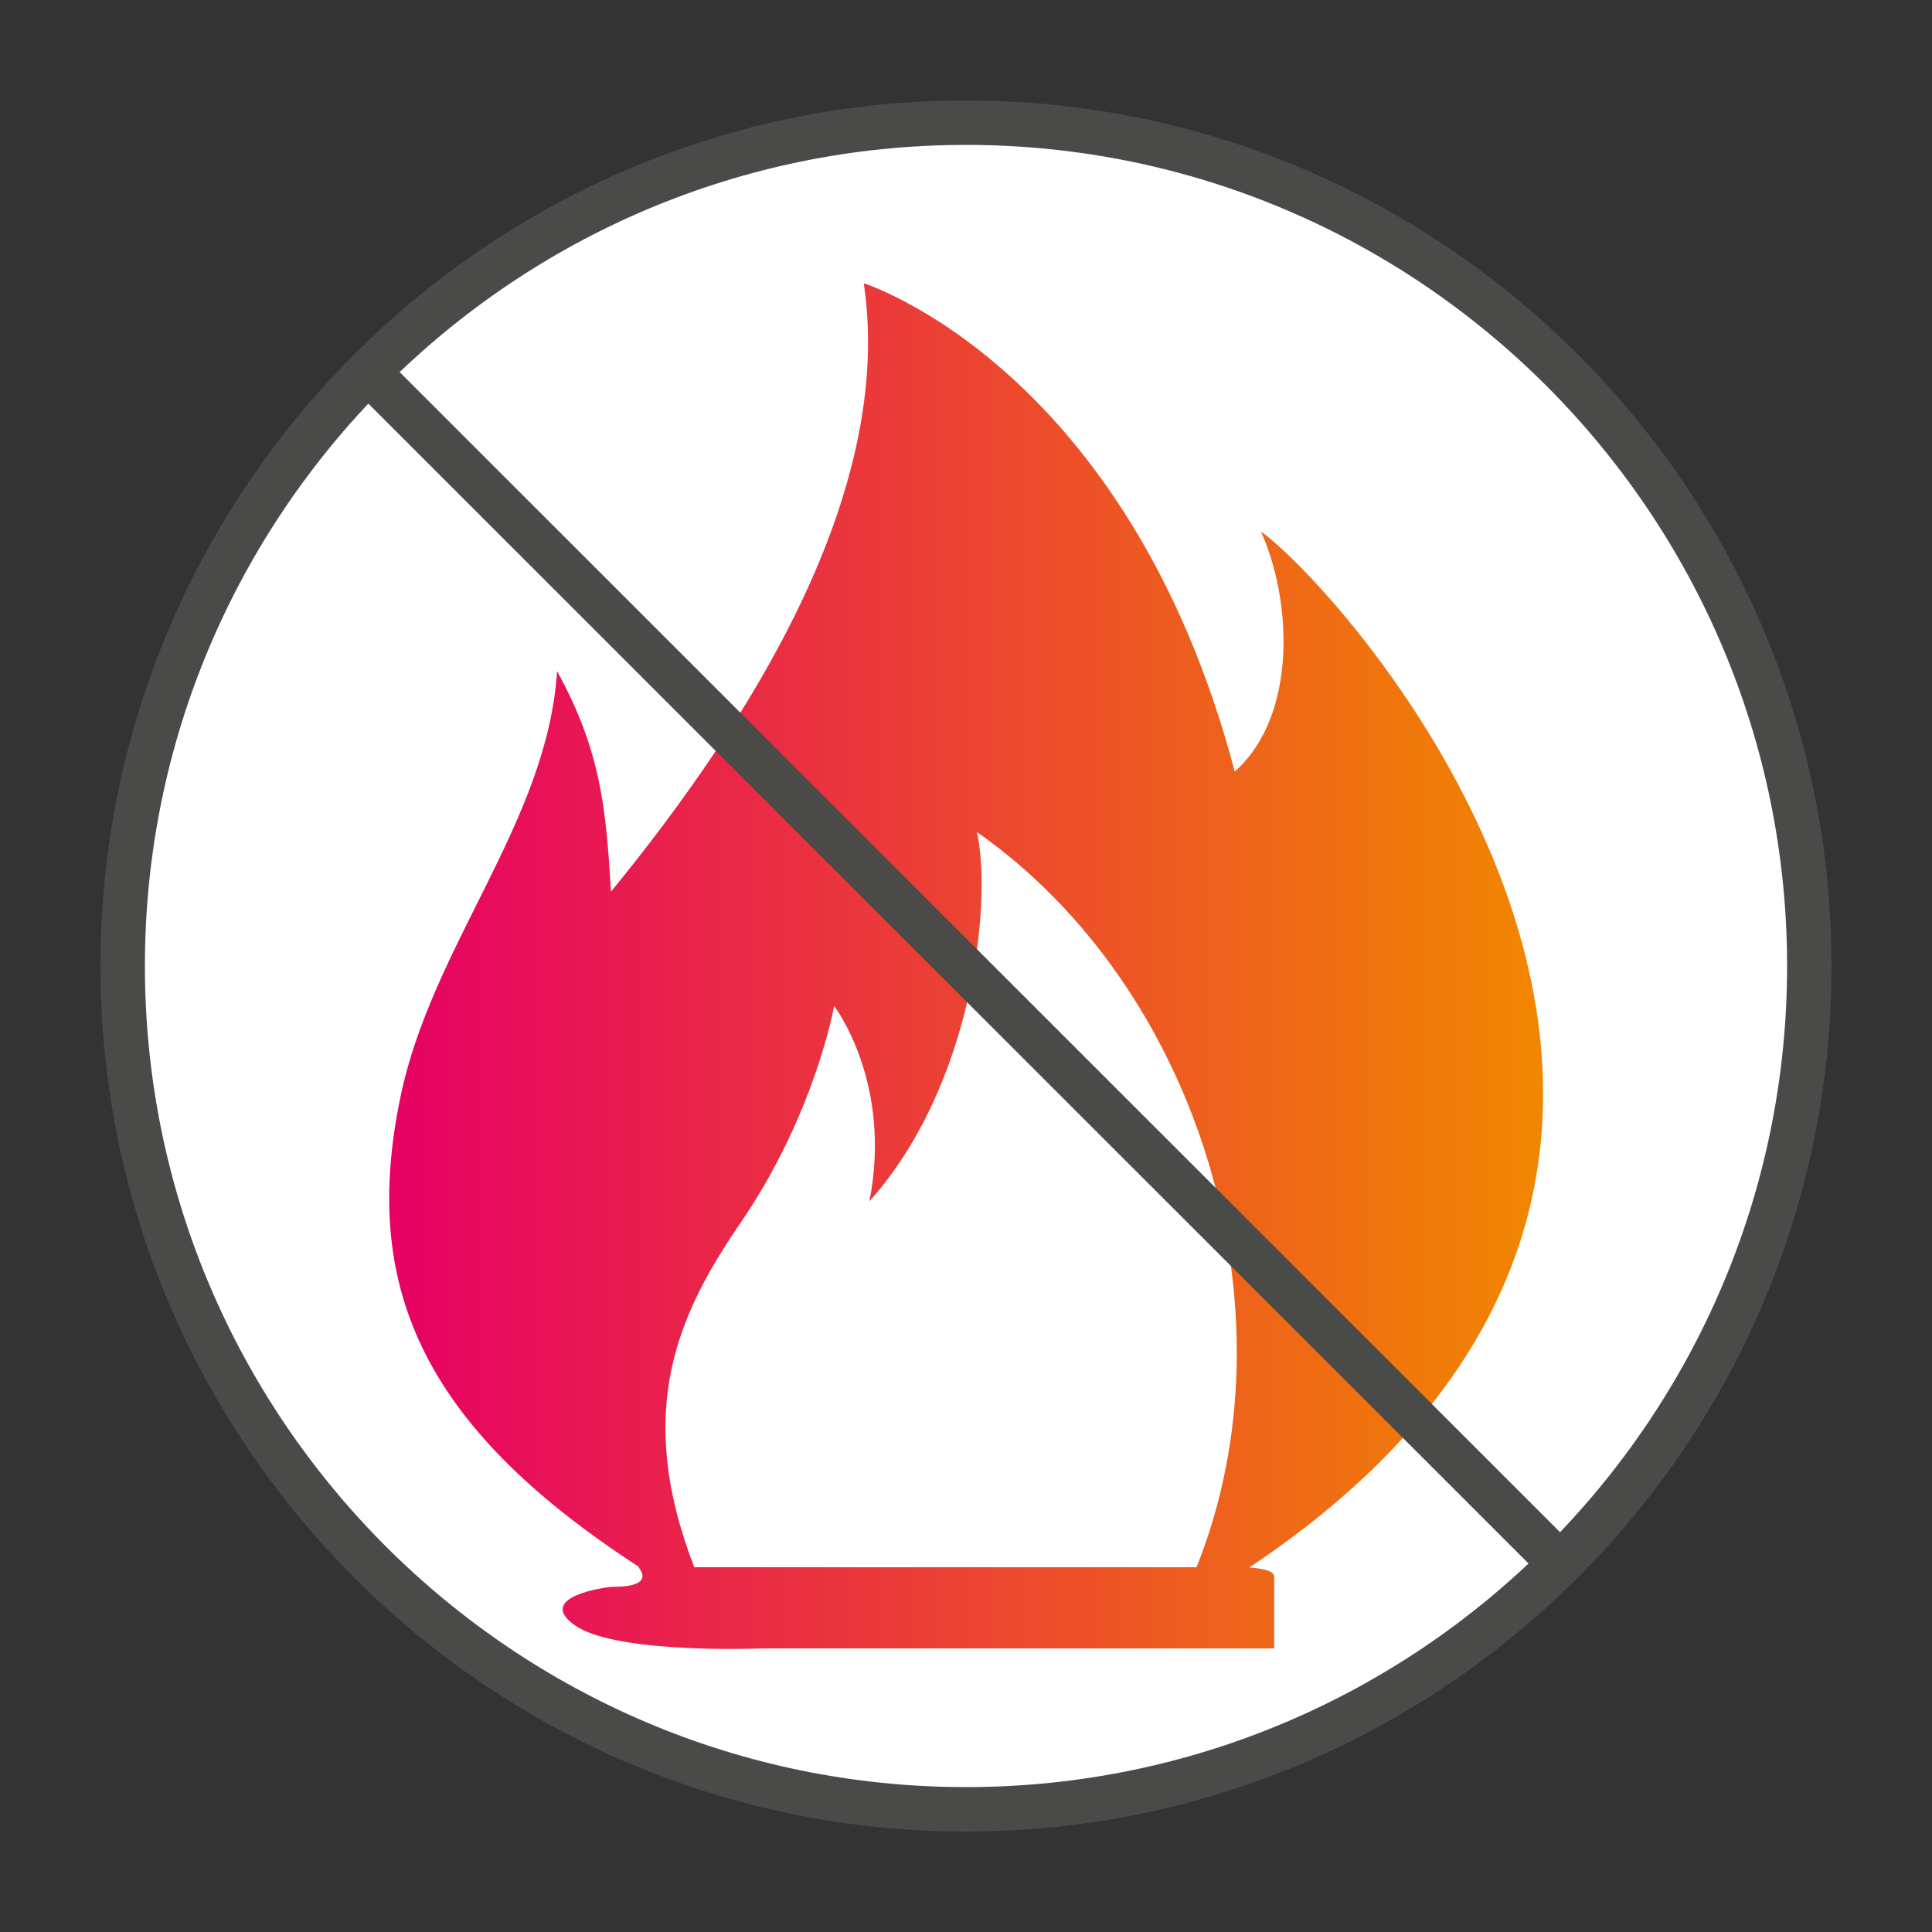 <?xml version="1.0" encoding="UTF-8"?>
<svg id="Calque_1" data-name="Calque 1" xmlns="http://www.w3.org/2000/svg" xmlns:xlink="http://www.w3.org/1999/xlink" viewBox="0 0 65.2 65.2">
  <rect x="0" y="0" width="65.2" height="65.2" fill="#333333" stroke="none"/>
  <defs>
    <style>
      .cls-1 {
        fill: url(#Dégradé_sans_nom_8);
        stroke-width: 0px;
      }

      .cls-2 {
        fill: #fff;
      }

      .cls-2, .cls-3 {
        stroke: #4a4a49;
        stroke-linecap: round;
        stroke-linejoin: round;
        stroke-width: 1.5px;
      }

      .cls-3 {
        fill: none;
      }
    </style>
    <linearGradient id="Dégradé_sans_nom_8" data-name="Dégradé sans nom 8" x1="13.13" y1="32.6" x2="52.07" y2="32.6" gradientUnits="userSpaceOnUse">
      <stop offset="0" stop-color="#e60064"/>
      <stop offset="1" stop-color="#f18700"/>
    </linearGradient>
  </defs>
  <path class="cls-2" d="M32.6,61.06c15.69,0,28.46-12.77,28.46-28.46S48.29,4.14,32.6,4.14,4.14,16.91,4.14,32.6s12.77,28.46,28.46,28.46Z"/>
  <path class="cls-1" d="M42.55,17.93c1.05,2.31,1.25,6.21-.88,8.11-3.61-13.68-12.52-16.48-12.52-16.48,1.05,7.05-3.82,14.77-8.53,20.53-.17-2.81-.34-4.75-1.82-7.44-.33,5.11-4.24,9.27-5.29,14.39-1.3,6.28.63,11.03,8.07,15.85h-.03c.51.66-.61.66-.86.66s-2.68.35-1.26,1.32c1.42.96,6.27.76,6.27.76h17.3v-2.43c0-.22-.55-.28-.84-.3,20.43-13.64,3.45-32.74.4-34.96ZM23.43,52.89c-2.05-5.3-.54-8.55,1.56-11.62,2.52-3.68,3.16-7.32,3.16-7.32,0,0,1.98,2.57,1.19,6.59,3.49-3.89,4.15-10.09,3.63-12.46,7.45,5.21,10.88,16.15,7.41,24.81h-16.95Z"/>
  <line class="cls-3" x1="12.55" y1="12.68" x2="52.65" y2="52.77"/>
</svg>